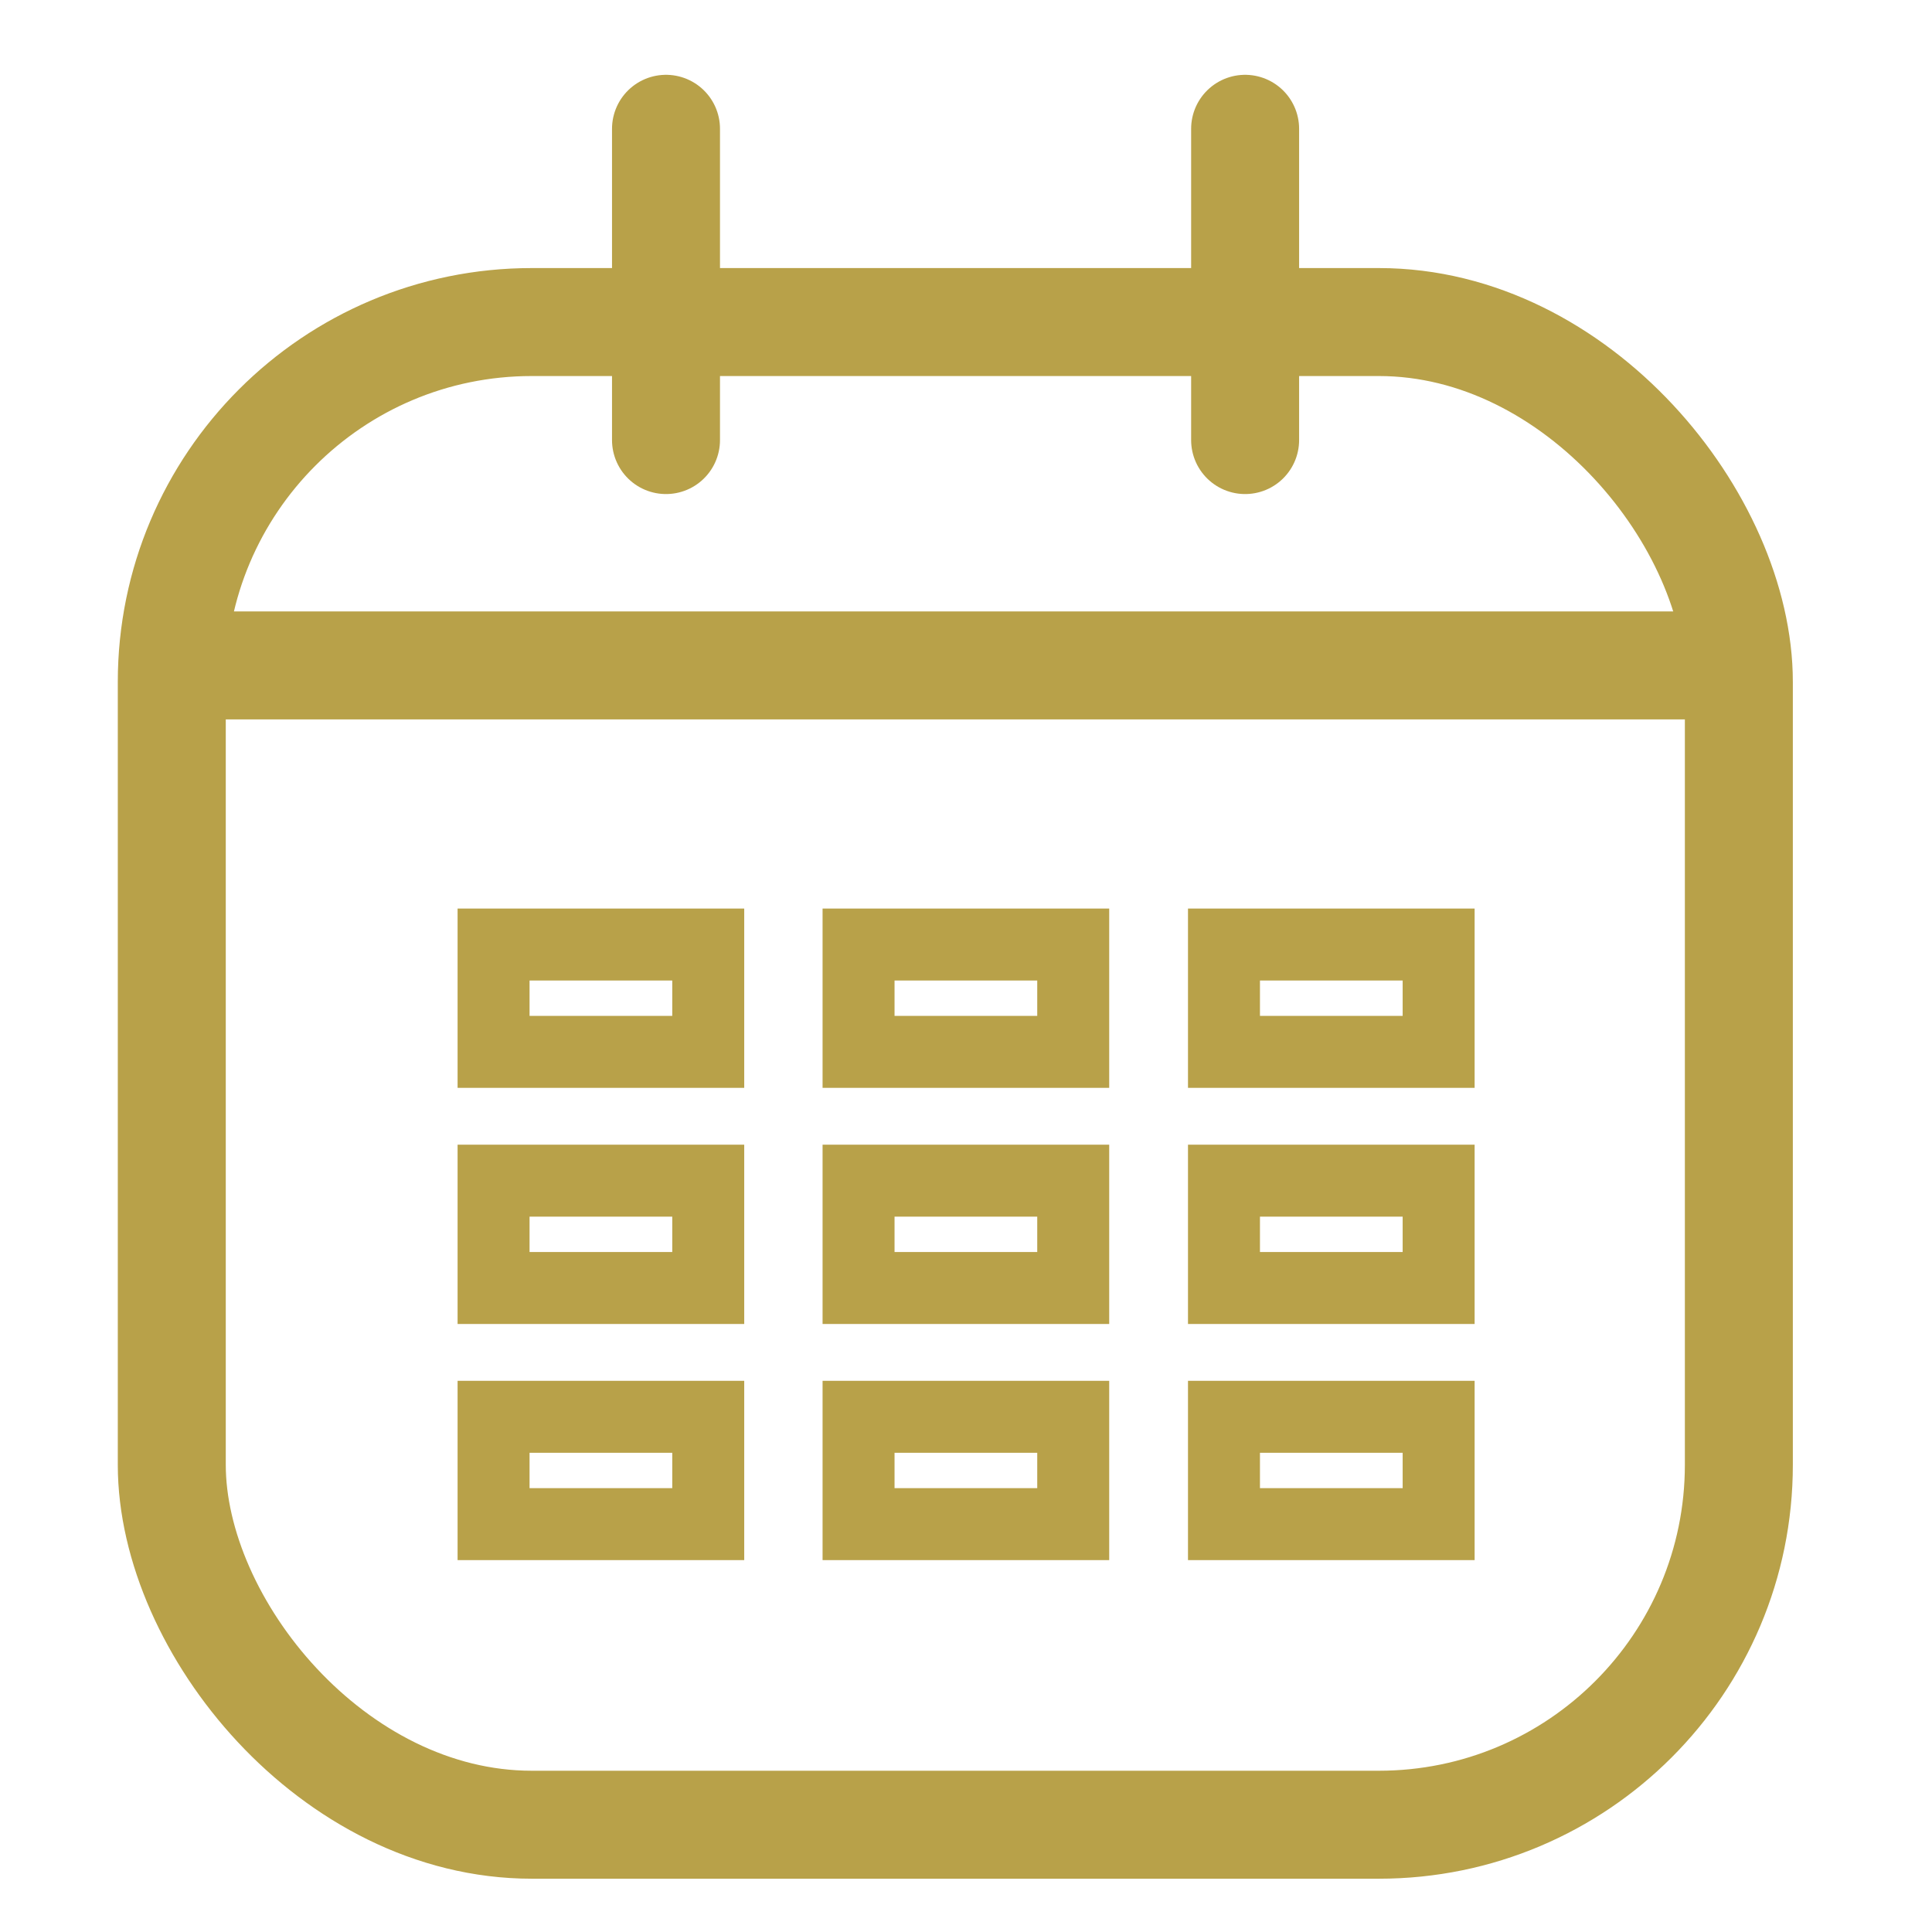 <svg width="36" height="36" viewBox="0 0 36 36" fill="none" xmlns="http://www.w3.org/2000/svg">
<mask id="mask0_23952_7056" style="mask-type:alpha" maskUnits="userSpaceOnUse" x="0" y="0" width="36" height="36">
<rect width="36" height="36" fill="#D9D9D9"/>
</mask>
<g mask="url(#mask0_23952_7056)">
<rect x="3.201" y="6.001" width="29.2" height="28" rx="6.707" stroke="#B8A149" stroke-width="2.012"/>
<path d="M3.201 12.399L32.801 12.399" stroke="#B8A149" stroke-width="2.012"/>
<path d="M12.41 2.4V8.2" stroke="#B8A149" stroke-width="2.012" stroke-linecap="round"/>
<path d="M23.201 2.4V8.2" stroke="#B8A149" stroke-width="2.012" stroke-linecap="round"/>
<rect x="9.197" y="17.6" width="4" height="2" stroke="#B8A149" stroke-width="1.341"/>
<rect x="15.998" y="17.6" width="4" height="2" stroke="#B8A149" stroke-width="1.341"/>
<rect x="22.807" y="17.6" width="4" height="2" stroke="#B8A149" stroke-width="1.341"/>
<rect x="9.197" y="22" width="4" height="2" stroke="#B8A149" stroke-width="1.341"/>
<rect x="15.998" y="22" width="4" height="2" stroke="#B8A149" stroke-width="1.341"/>
<rect x="22.807" y="22" width="4" height="2" stroke="#B8A149" stroke-width="1.341"/>
<rect x="9.197" y="26.4" width="4" height="2" stroke="#B8A149" stroke-width="1.341"/>
<rect x="15.998" y="26.4" width="4" height="2" stroke="#B8A149" stroke-width="1.341"/>
<rect x="22.807" y="26.4" width="4" height="2" stroke="#B8A149" stroke-width="1.341"/>
</g>
</svg>
